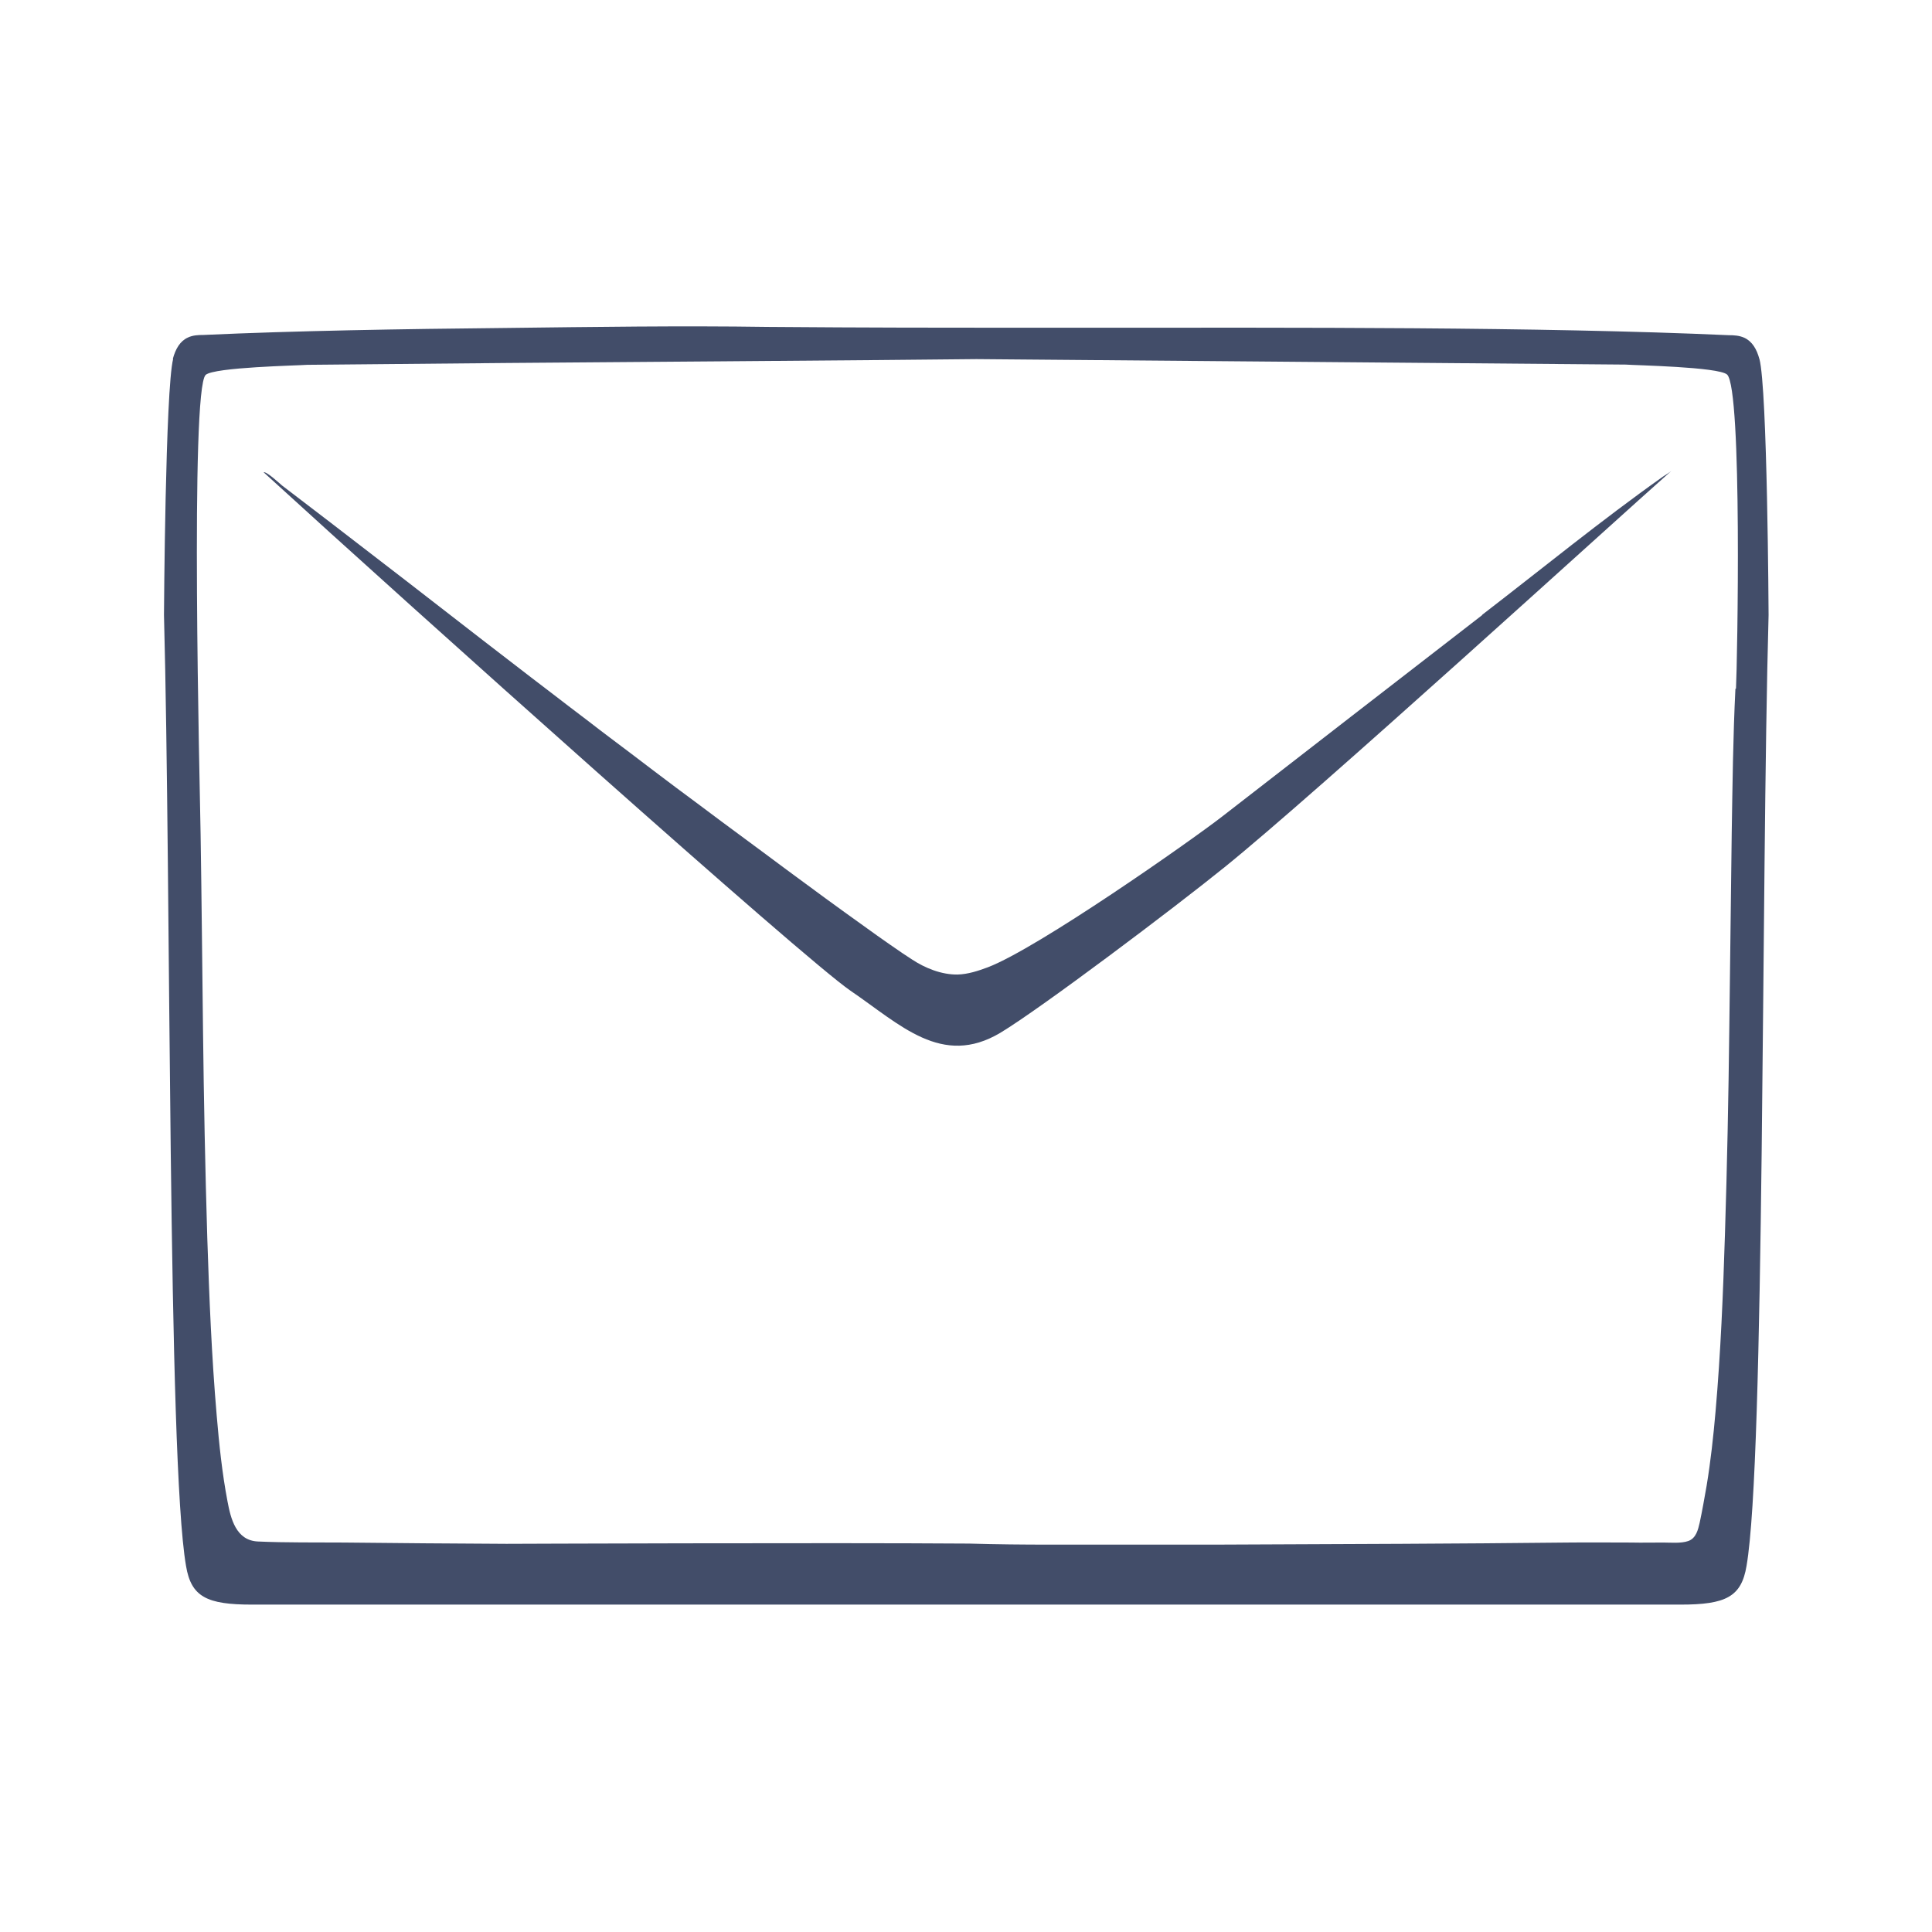 <svg width="24" height="24" viewBox="0 0 24 24" fill="none" xmlns="http://www.w3.org/2000/svg">
<g clip-path="url(#clip0_3528_50935)">
<path d="M21.853 4.461H21.856C21.823 4.337 21.766 4.241 21.669 4.196C21.605 4.167 21.538 4.164 21.478 4.164C19.117 4.058 16.007 4.071 13.636 4.071C11.264 4.071 10.906 4.071 9.535 4.061C8.455 4.045 7.375 4.061 6.294 4.074C4.977 4.087 3.662 4.109 2.525 4.161C2.462 4.161 2.395 4.164 2.334 4.193C2.237 4.237 2.181 4.333 2.147 4.458H2.151C2.054 4.833 2.037 7.639 2.037 7.639C2.127 11.025 2.08 18.125 2.311 19.453C2.375 19.837 2.569 19.933 3.13 19.933H20.876C21.438 19.933 21.632 19.837 21.696 19.453C21.926 18.125 21.876 11.025 21.97 7.639C21.97 7.639 21.956 4.829 21.856 4.458L21.853 4.461ZM21.558 8.557C21.528 9.156 21.522 9.754 21.512 10.353C21.502 11.159 21.492 11.969 21.482 12.775C21.472 13.626 21.455 14.481 21.428 15.332C21.405 16.068 21.375 16.804 21.311 17.537C21.284 17.844 21.251 18.148 21.201 18.452C21.174 18.605 21.147 18.762 21.114 18.916C21.094 19.002 21.07 19.108 20.973 19.143C20.88 19.175 20.756 19.162 20.659 19.162C20.528 19.162 20.395 19.165 20.264 19.162C20 19.162 19.736 19.159 19.472 19.162C18.786 19.169 18.1 19.175 17.411 19.178C16.642 19.181 15.87 19.185 15.1 19.188C14.415 19.188 13.732 19.188 13.047 19.188C12.712 19.188 12.378 19.185 12.04 19.175C10.278 19.162 6.291 19.178 6.291 19.178C5.619 19.175 4.943 19.169 4.271 19.162C3.916 19.159 3.559 19.165 3.204 19.149C2.93 19.137 2.866 18.861 2.826 18.65C2.759 18.298 2.722 17.94 2.692 17.585C2.629 16.852 2.599 16.116 2.575 15.38C2.549 14.522 2.532 13.665 2.522 12.807C2.512 11.994 2.505 11.181 2.492 10.365C2.482 9.761 2.361 4.839 2.555 4.657C2.662 4.561 3.709 4.541 3.816 4.532L6.298 4.509C6.298 4.509 11.408 4.471 12.13 4.461L20.194 4.529C20.301 4.538 21.348 4.557 21.455 4.653C21.645 4.836 21.582 8.247 21.565 8.554L21.558 8.557Z" fill="#424D69"/>
<path d="M18.411 7.642C17.334 8.474 16.258 9.309 15.181 10.144C14.789 10.448 12.893 11.779 12.271 12.016C12.15 12.061 12.027 12.102 11.896 12.106C11.696 12.109 11.492 12.026 11.331 11.92C11.291 11.894 11.254 11.869 11.214 11.843C11.107 11.77 11 11.696 10.896 11.622C10.762 11.526 10.629 11.43 10.495 11.334C10.338 11.222 10.184 11.107 10.027 10.992C9.853 10.864 9.682 10.739 9.512 10.611C9.328 10.477 9.147 10.339 8.963 10.205C8.776 10.064 8.589 9.926 8.401 9.786C8.214 9.645 8.03 9.507 7.846 9.366C7.669 9.232 7.488 9.098 7.311 8.96C7.144 8.835 6.98 8.707 6.816 8.582C6.669 8.47 6.522 8.358 6.378 8.246C6.258 8.154 6.134 8.058 6.013 7.965C5.378 7.472 4.742 6.979 4.104 6.49C3.903 6.336 3.706 6.186 3.505 6.032C3.478 6.01 3.314 5.856 3.274 5.866C5.15 7.581 9.98 11.907 10.565 12.307C11.181 12.726 11.699 13.264 12.428 12.829C12.933 12.525 14.585 11.28 15.214 10.771C16.351 9.853 20.003 6.522 20.762 5.85C20.732 5.875 20.692 5.898 20.659 5.92C19.89 6.464 19.16 7.062 18.415 7.635L18.411 7.642Z" fill="#424D69"/>
</g>
<defs>
<clipPath id="clip0_3528_50935">
<rect width="20" height="16" fill="white" transform="translate(2 4)"/>
</clipPath>
</defs>
</svg>
